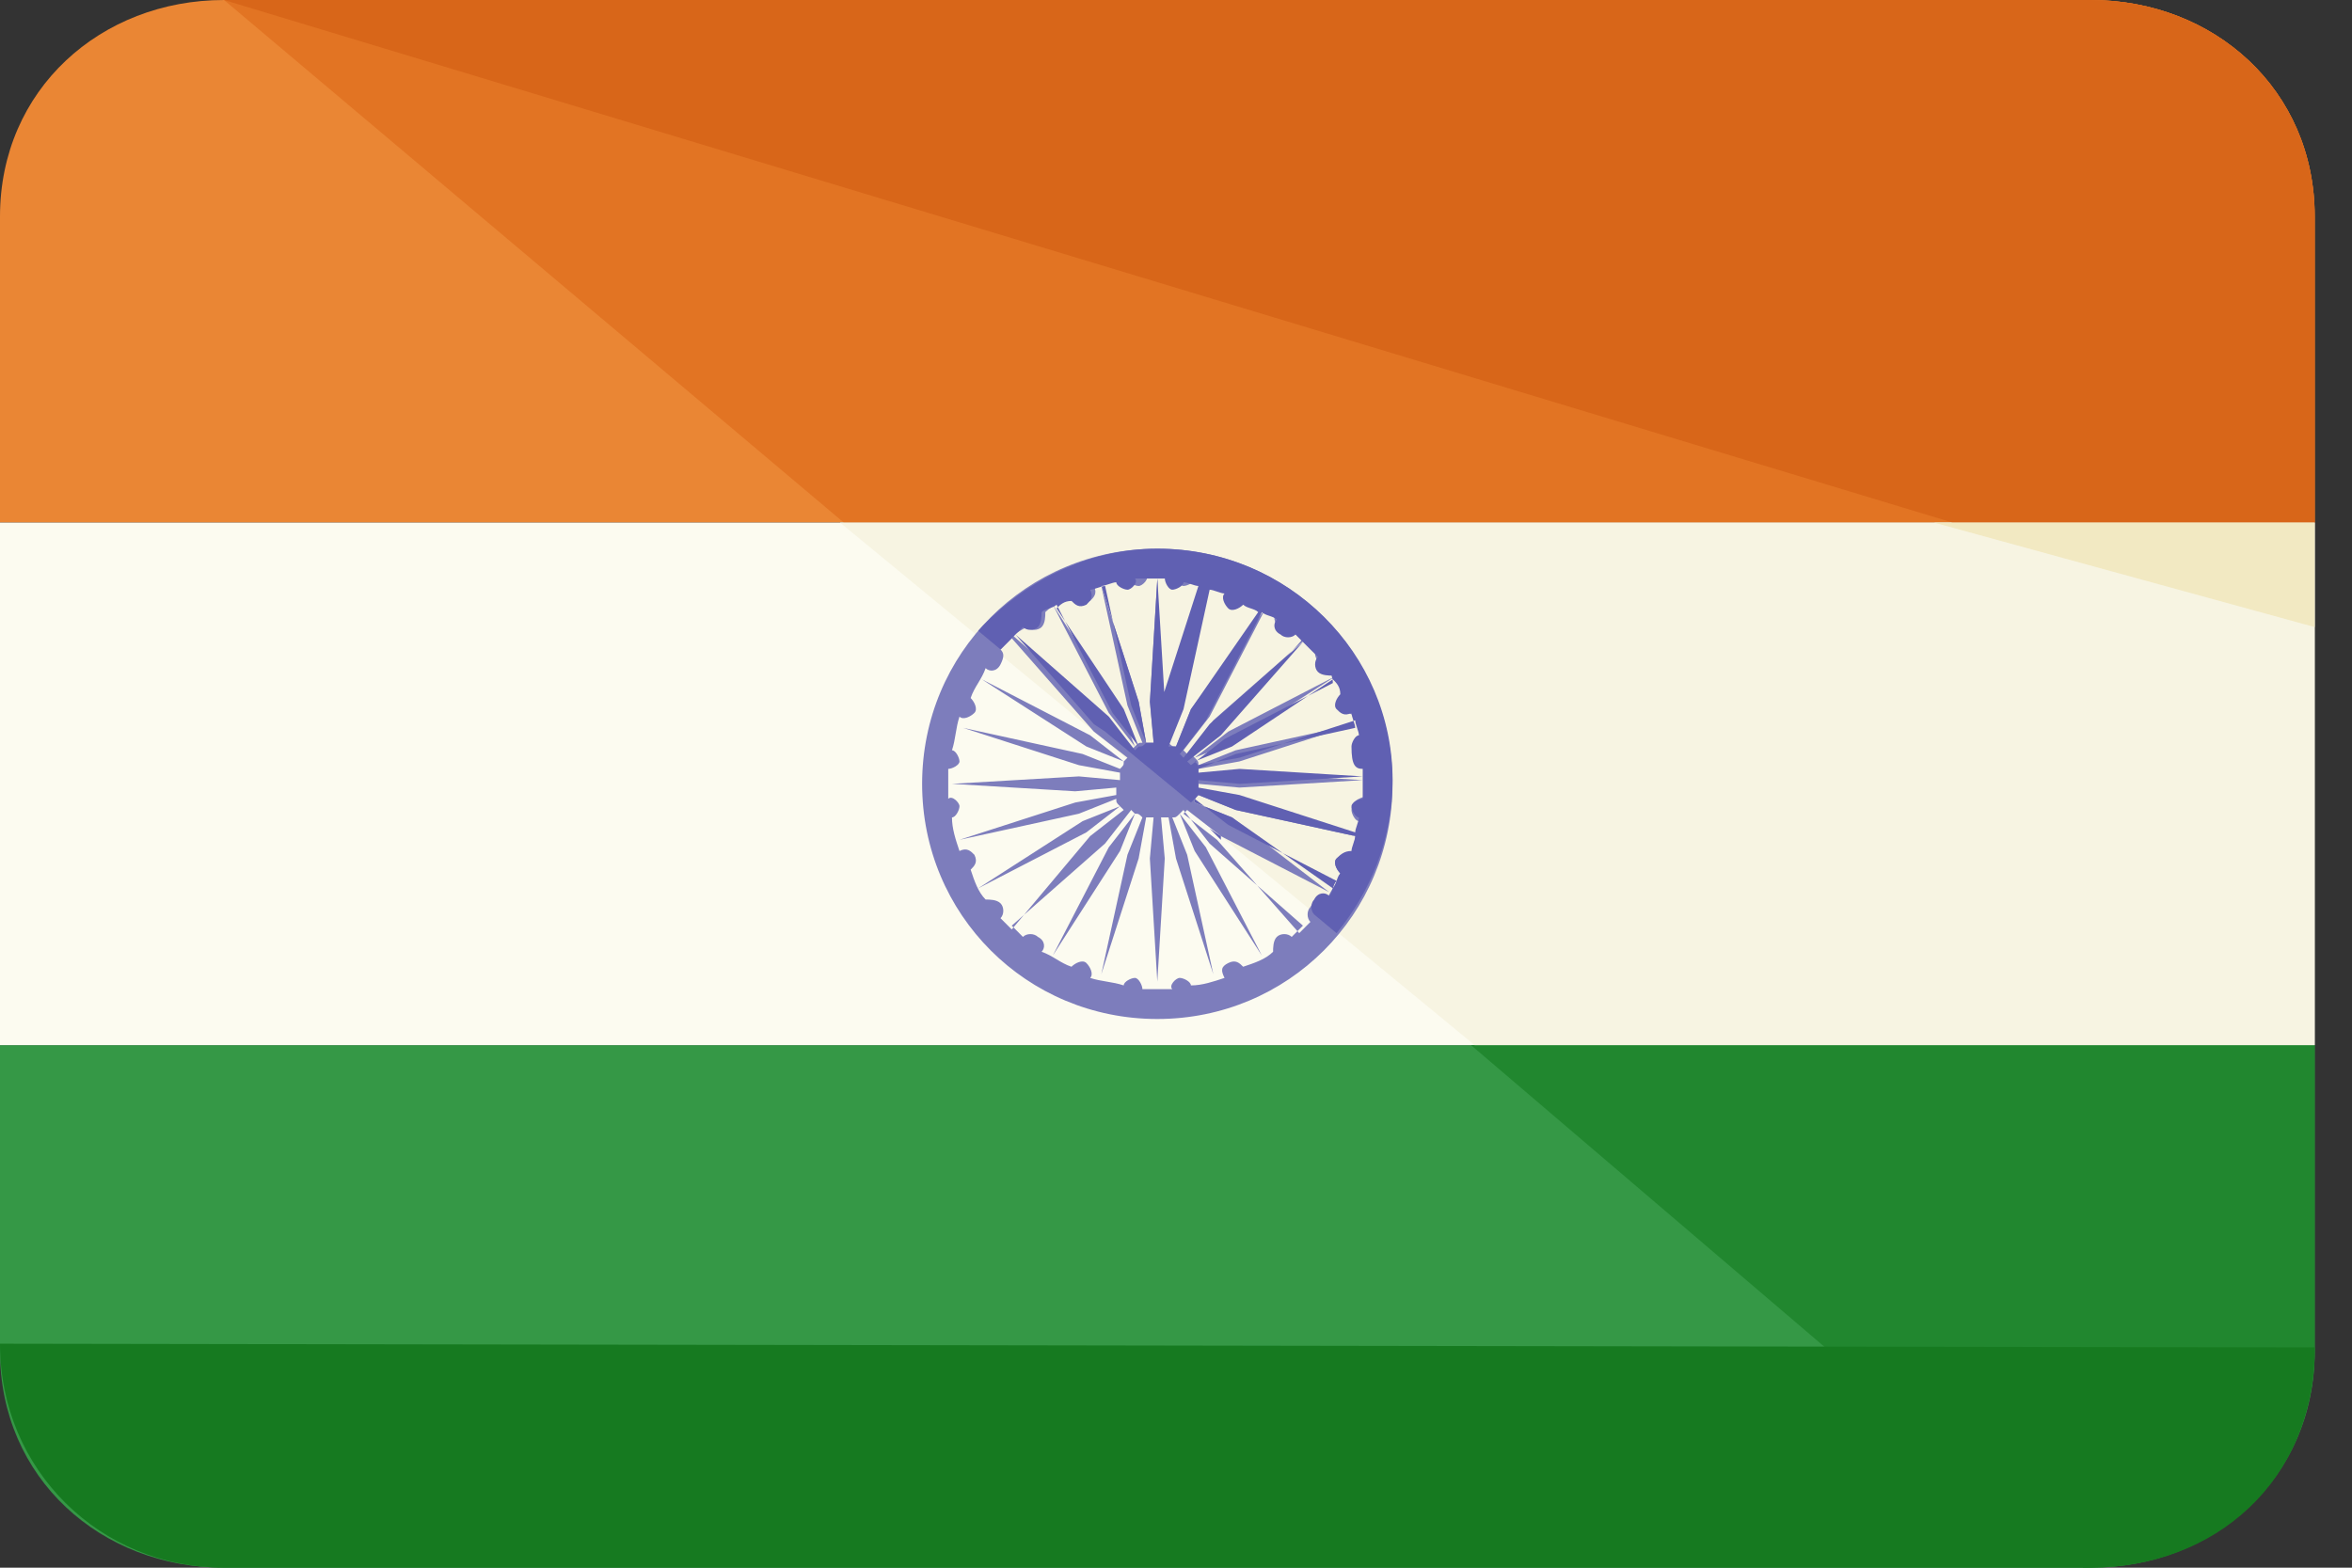 <svg width="36" height="24" viewBox="0 0 36 24" fill="none" xmlns="http://www.w3.org/2000/svg">
<rect x="0" y="0" width="36" height="24" fill="#333333" stroke="none"/>
<path d="M0 16V20.686C0 22.629 1.543 24 3.429 24H32C33.886 24 35.429 22.629 35.429 20.686V16H0Z" fill="#359846"/>
<path d="M32 0H3.429C1.543 0 0 1.371 0 3.314V8H35.429V3.314C35.429 1.371 33.886 0 32 0Z" fill="#EA8634"/>
<path d="M35.429 8H0V16H35.429V8Z" fill="#FCFBF0"/>
<path d="M31.886 24C33.772 24 35.429 22.629 35.429 20.686V16H22.515L31.886 24Z" fill="#21872F"/>
<path d="M32 0H3.429L12.915 8H35.429V3.314C35.429 1.371 33.886 0 32 0Z" fill="#E27423"/>
<path d="M22.571 16H35.428V8H12.857L22.571 16Z" fill="#F7F4E2"/>
<path d="M32 0H3.429L29.886 8H35.429V3.314C35.429 1.371 33.886 0 32 0Z" fill="#D86619"/>
<path d="M35.429 9.6V8H29.601L35.429 9.6Z" fill="#F2E9C2"/>
<path d="M35.429 20.628C35.429 22.686 33.886 24 32 24H3.429C1.543 24 0 22.514 0 20.571" fill="#167A20"/>
<path d="M17.714 8.4C15.714 8.4 14.114 10 14.114 12C14.114 14 15.714 15.6 17.714 15.6C19.714 15.6 21.314 14 21.314 12C21.314 10 19.714 8.4 17.714 8.4ZM20.686 12.4C20.686 12.457 20.743 12.571 20.8 12.571C20.743 12.743 20.743 12.914 20.686 13.086C20.628 13.028 20.514 13.086 20.457 13.143C20.4 13.2 20.457 13.314 20.514 13.371C20.457 13.543 20.343 13.657 20.286 13.829C20.228 13.771 20.114 13.771 20.057 13.886C20 13.943 20 14.057 20.057 14.114C20 14.171 19.943 14.229 19.886 14.286L18.628 12.857L18.114 12.457L18.171 12.4L18.686 12.8L20.343 13.657L18.857 12.514L18.286 12.286C18.286 12.229 18.286 12.229 18.343 12.171L18.914 12.4L20.743 12.8L18.971 12.229L18.343 12.114C18.343 12.057 18.343 12.057 18.343 12L18.971 12.057L20.857 11.943L18.971 11.829L18.343 11.886C18.343 11.829 18.343 11.829 18.343 11.771L18.971 11.657L20.743 11.086L18.914 11.486L18.343 11.714C18.343 11.657 18.343 11.657 18.286 11.6L18.857 11.371L20.457 10.343L18.8 11.2L18.286 11.6L18.228 11.543L18.743 11.143L20 9.714C20.057 9.771 20.114 9.828 20.171 9.886C20.114 9.943 20.114 10.057 20.171 10.114C20.228 10.171 20.343 10.171 20.4 10.171C20.514 10.286 20.571 10.457 20.628 10.629C20.571 10.686 20.514 10.743 20.571 10.857C20.628 10.914 20.686 10.971 20.8 10.914C20.857 11.086 20.914 11.257 20.914 11.428C20.857 11.428 20.8 11.543 20.8 11.6C20.8 11.657 20.914 11.771 20.971 11.714C20.971 11.771 20.971 11.886 20.971 11.943C20.971 12 20.971 12.114 20.971 12.171C20.743 12.229 20.686 12.286 20.686 12.4ZM15.714 9.6C15.771 9.657 15.886 9.657 15.943 9.6C16 9.543 16 9.428 16 9.371C16.114 9.257 16.286 9.2 16.457 9.143C16.514 9.2 16.571 9.257 16.686 9.2C16.743 9.143 16.8 9.086 16.743 8.971C16.914 8.914 17.086 8.857 17.257 8.857C17.257 8.914 17.371 8.971 17.428 8.971C17.486 8.971 17.6 8.857 17.543 8.8C17.6 8.8 17.714 8.8 17.771 8.8C17.828 8.8 17.943 8.8 18 8.8C18 8.857 18.057 8.971 18.114 8.971C18.171 8.971 18.286 8.914 18.286 8.857C18.457 8.914 18.628 8.914 18.8 8.971C18.743 9.028 18.8 9.143 18.857 9.2C18.914 9.257 19.028 9.2 19.086 9.143C19.257 9.2 19.371 9.314 19.543 9.371C19.486 9.428 19.486 9.543 19.6 9.6C19.657 9.657 19.771 9.657 19.828 9.6C19.886 9.657 19.943 9.714 20 9.771L18.571 11.028L18.171 11.543L18.114 11.486L18.514 10.971L19.371 9.314L18.228 10.857L18 11.428C17.943 11.428 17.943 11.428 17.886 11.371L18.114 10.8L18.514 8.971L17.943 10.743L17.828 11.371C17.771 11.371 17.771 11.371 17.714 11.371L17.771 10.743L17.714 8.857L17.6 10.743L17.657 11.371C17.6 11.371 17.6 11.371 17.543 11.371L17.428 10.743L16.857 8.971L17.257 10.8L17.486 11.371C17.428 11.371 17.428 11.371 17.371 11.428L17.143 10.857L16.114 9.257L16.971 10.914L17.371 11.428L17.314 11.486L16.914 10.971L15.486 9.714C15.543 9.714 15.6 9.657 15.714 9.6ZM15.486 14.229C15.428 14.171 15.371 14.114 15.314 14.057C15.371 14 15.371 13.886 15.314 13.829C15.257 13.771 15.143 13.771 15.086 13.771C14.971 13.657 14.914 13.486 14.857 13.314C14.914 13.257 14.971 13.2 14.914 13.086C14.857 13.028 14.8 12.971 14.686 13.028C14.628 12.857 14.571 12.686 14.571 12.514C14.628 12.514 14.686 12.4 14.686 12.343C14.686 12.286 14.571 12.171 14.514 12.229C14.514 12.171 14.514 12.057 14.514 12C14.514 11.943 14.514 11.829 14.514 11.771C14.571 11.771 14.686 11.714 14.686 11.657C14.686 11.6 14.628 11.486 14.571 11.486C14.628 11.314 14.628 11.143 14.686 10.971C14.743 11.028 14.857 10.971 14.914 10.914C14.971 10.857 14.914 10.743 14.857 10.686C14.914 10.514 15.028 10.4 15.086 10.229C15.143 10.286 15.257 10.286 15.314 10.171C15.371 10.057 15.371 10 15.314 9.943C15.371 9.886 15.428 9.828 15.486 9.771L16.743 11.2L17.257 11.6L17.2 11.657L16.686 11.257L15.028 10.4L16.628 11.428L17.2 11.657C17.2 11.714 17.2 11.714 17.143 11.771L16.571 11.543L14.743 11.143L16.514 11.714L17.143 11.829C17.143 11.886 17.143 11.886 17.143 11.943L16.514 11.886L14.571 12L16.457 12.114L17.086 12.057C17.086 12.114 17.086 12.114 17.086 12.171L16.457 12.286L14.686 12.857L16.514 12.457L17.086 12.229C17.086 12.286 17.086 12.286 17.143 12.343L16.571 12.571L14.971 13.6L16.628 12.743L17.143 12.343L17.2 12.4L16.686 12.8L15.486 14.229ZM17.486 15.143C17.486 15.086 17.428 14.971 17.371 14.971C17.314 14.971 17.2 15.028 17.2 15.086C17.028 15.028 16.857 15.028 16.686 14.971C16.743 14.914 16.686 14.8 16.628 14.743C16.571 14.686 16.457 14.743 16.4 14.8C16.228 14.743 16.114 14.629 15.943 14.571C16 14.514 16 14.4 15.886 14.343C15.828 14.286 15.714 14.286 15.657 14.343C15.6 14.286 15.543 14.229 15.486 14.171L16.914 12.914L17.314 12.4L17.371 12.457L16.971 12.971L16.114 14.629L17.143 13.028L17.371 12.457C17.428 12.457 17.428 12.457 17.486 12.514L17.257 13.086L16.857 14.914L17.428 13.143L17.543 12.514C17.6 12.514 17.6 12.514 17.657 12.514L17.6 13.143L17.714 15.028L17.828 13.143L17.771 12.514C17.828 12.514 17.828 12.514 17.886 12.514L18 13.143L18.571 14.914L18.171 13.086L17.943 12.514C18 12.514 18 12.514 18.057 12.457L18.286 13.028L19.314 14.629L18.457 12.971L18.057 12.457L18.114 12.4L18.514 12.914L19.943 14.171C19.886 14.229 19.828 14.286 19.771 14.343C19.714 14.286 19.6 14.286 19.543 14.343C19.486 14.4 19.486 14.514 19.486 14.571C19.371 14.686 19.2 14.743 19.028 14.8C18.971 14.743 18.914 14.686 18.8 14.743C18.686 14.8 18.686 14.857 18.743 14.971C18.571 15.028 18.4 15.086 18.228 15.086C18.228 15.028 18.114 14.971 18.057 14.971C18 14.971 17.886 15.086 17.943 15.143C17.886 15.143 17.771 15.143 17.714 15.143C17.657 15.143 17.543 15.143 17.486 15.143Z" fill="#7D7DBC"/>
<path d="M18.515 12.685L18.687 12.857V12.8L18.515 12.685Z" fill="#6060B2"/>
<path d="M17.715 8.4C16.629 8.4 15.658 8.914 14.972 9.657L15.315 9.943C15.372 9.886 15.429 9.828 15.486 9.771C15.543 9.714 15.601 9.657 15.658 9.6C15.715 9.657 15.829 9.657 15.886 9.6C15.943 9.543 15.943 9.428 15.943 9.371C16 9.314 16.115 9.314 16.172 9.257L17.029 10.914L17.429 11.428L17.372 11.486L16.972 10.971L15.543 9.714L16.743 11.086L16.915 11.2L17.258 11.486L18.229 12.286L18.286 12.229L18.8 12.629L20.458 13.486C20.401 13.543 20.401 13.657 20.343 13.714C20.286 13.657 20.172 13.657 20.115 13.771C20.058 13.829 20.058 13.943 20.115 14L20.458 14.286C20.972 13.657 21.315 12.857 21.315 11.943C21.315 10 19.715 8.4 17.715 8.4ZM17.429 11.428L17.201 10.857L16.172 9.314C16.229 9.257 16.286 9.2 16.401 9.2C16.458 9.257 16.515 9.314 16.629 9.257C16.686 9.2 16.743 9.143 16.686 9.028C16.743 9.028 16.858 8.971 16.915 8.971L17.315 10.8L17.543 11.371C17.486 11.428 17.486 11.428 17.429 11.428ZM17.772 11.371L17.829 10.743L17.715 8.857L17.601 10.743L17.658 11.371C17.601 11.371 17.601 11.371 17.543 11.371L17.429 10.743L16.858 8.971C16.915 8.971 17.029 8.914 17.086 8.914C17.086 8.971 17.201 9.028 17.258 9.028C17.315 9.028 17.429 8.914 17.372 8.857C17.429 8.857 17.543 8.857 17.601 8.857C17.658 8.857 17.772 8.857 17.829 8.857C17.829 8.914 17.886 9.028 17.943 9.028C18 9.028 18.115 8.971 18.115 8.914C18.172 8.914 18.286 8.971 18.343 8.971L17.772 10.743L17.658 11.371C17.829 11.371 17.772 11.371 17.772 11.371ZM17.886 11.428L18.115 10.857L18.515 9.028C18.572 9.028 18.686 9.086 18.743 9.086C18.686 9.143 18.743 9.257 18.8 9.314C18.858 9.371 18.972 9.314 19.029 9.257C19.086 9.314 19.201 9.314 19.258 9.371L18.229 10.857L18 11.428C17.943 11.428 17.943 11.428 17.886 11.428ZM20.458 13.143C20.401 13.2 20.458 13.314 20.515 13.371C20.458 13.428 20.458 13.543 20.401 13.6L18.858 12.514L18.286 12.286C18.286 12.229 18.286 12.229 18.343 12.171L18.915 12.4L20.743 12.8C20.743 12.857 20.686 12.971 20.686 13.028C20.572 13.028 20.515 13.086 20.458 13.143ZM20.858 11.771C20.858 11.829 20.858 11.943 20.858 12C20.858 12.057 20.858 12.171 20.858 12.229C20.8 12.229 20.686 12.286 20.686 12.343C20.686 12.4 20.743 12.514 20.8 12.514C20.8 12.571 20.743 12.686 20.743 12.743L18.972 12.171L18.343 12.057C18.343 12 18.343 12 18.343 11.943L18.972 12L20.858 11.886L18.972 11.771L18.343 11.829C18.343 11.771 18.343 11.771 18.343 11.714L18.972 11.6L20.743 11.028C20.743 11.086 20.8 11.2 20.8 11.257C20.743 11.257 20.686 11.371 20.686 11.428C20.686 11.714 20.743 11.771 20.858 11.771ZM20.458 10.857C20.515 10.914 20.572 10.971 20.686 10.914C20.686 10.971 20.743 11.086 20.743 11.143L18.915 11.543L18.343 11.771C18.343 11.714 18.343 11.714 18.286 11.657L18.858 11.428L20.401 10.4C20.458 10.457 20.515 10.514 20.515 10.629C20.458 10.686 20.401 10.8 20.458 10.857ZM20.401 10.457L18.743 11.314L18.229 11.714L18.172 11.657L18.686 11.257L19.943 9.828L18.515 11.086L18.115 11.6L18.058 11.543L18.458 11.028L19.315 9.371C19.372 9.428 19.486 9.428 19.543 9.486C19.486 9.543 19.486 9.657 19.601 9.714C19.658 9.771 19.772 9.771 19.829 9.714C19.886 9.771 19.943 9.828 20 9.886C20.058 9.943 20.115 10 20.172 10.057C20.115 10.114 20.115 10.229 20.172 10.286C20.229 10.343 20.343 10.343 20.401 10.343C20.343 10.286 20.401 10.343 20.401 10.457Z" fill="#6060B2"/>
</svg>
